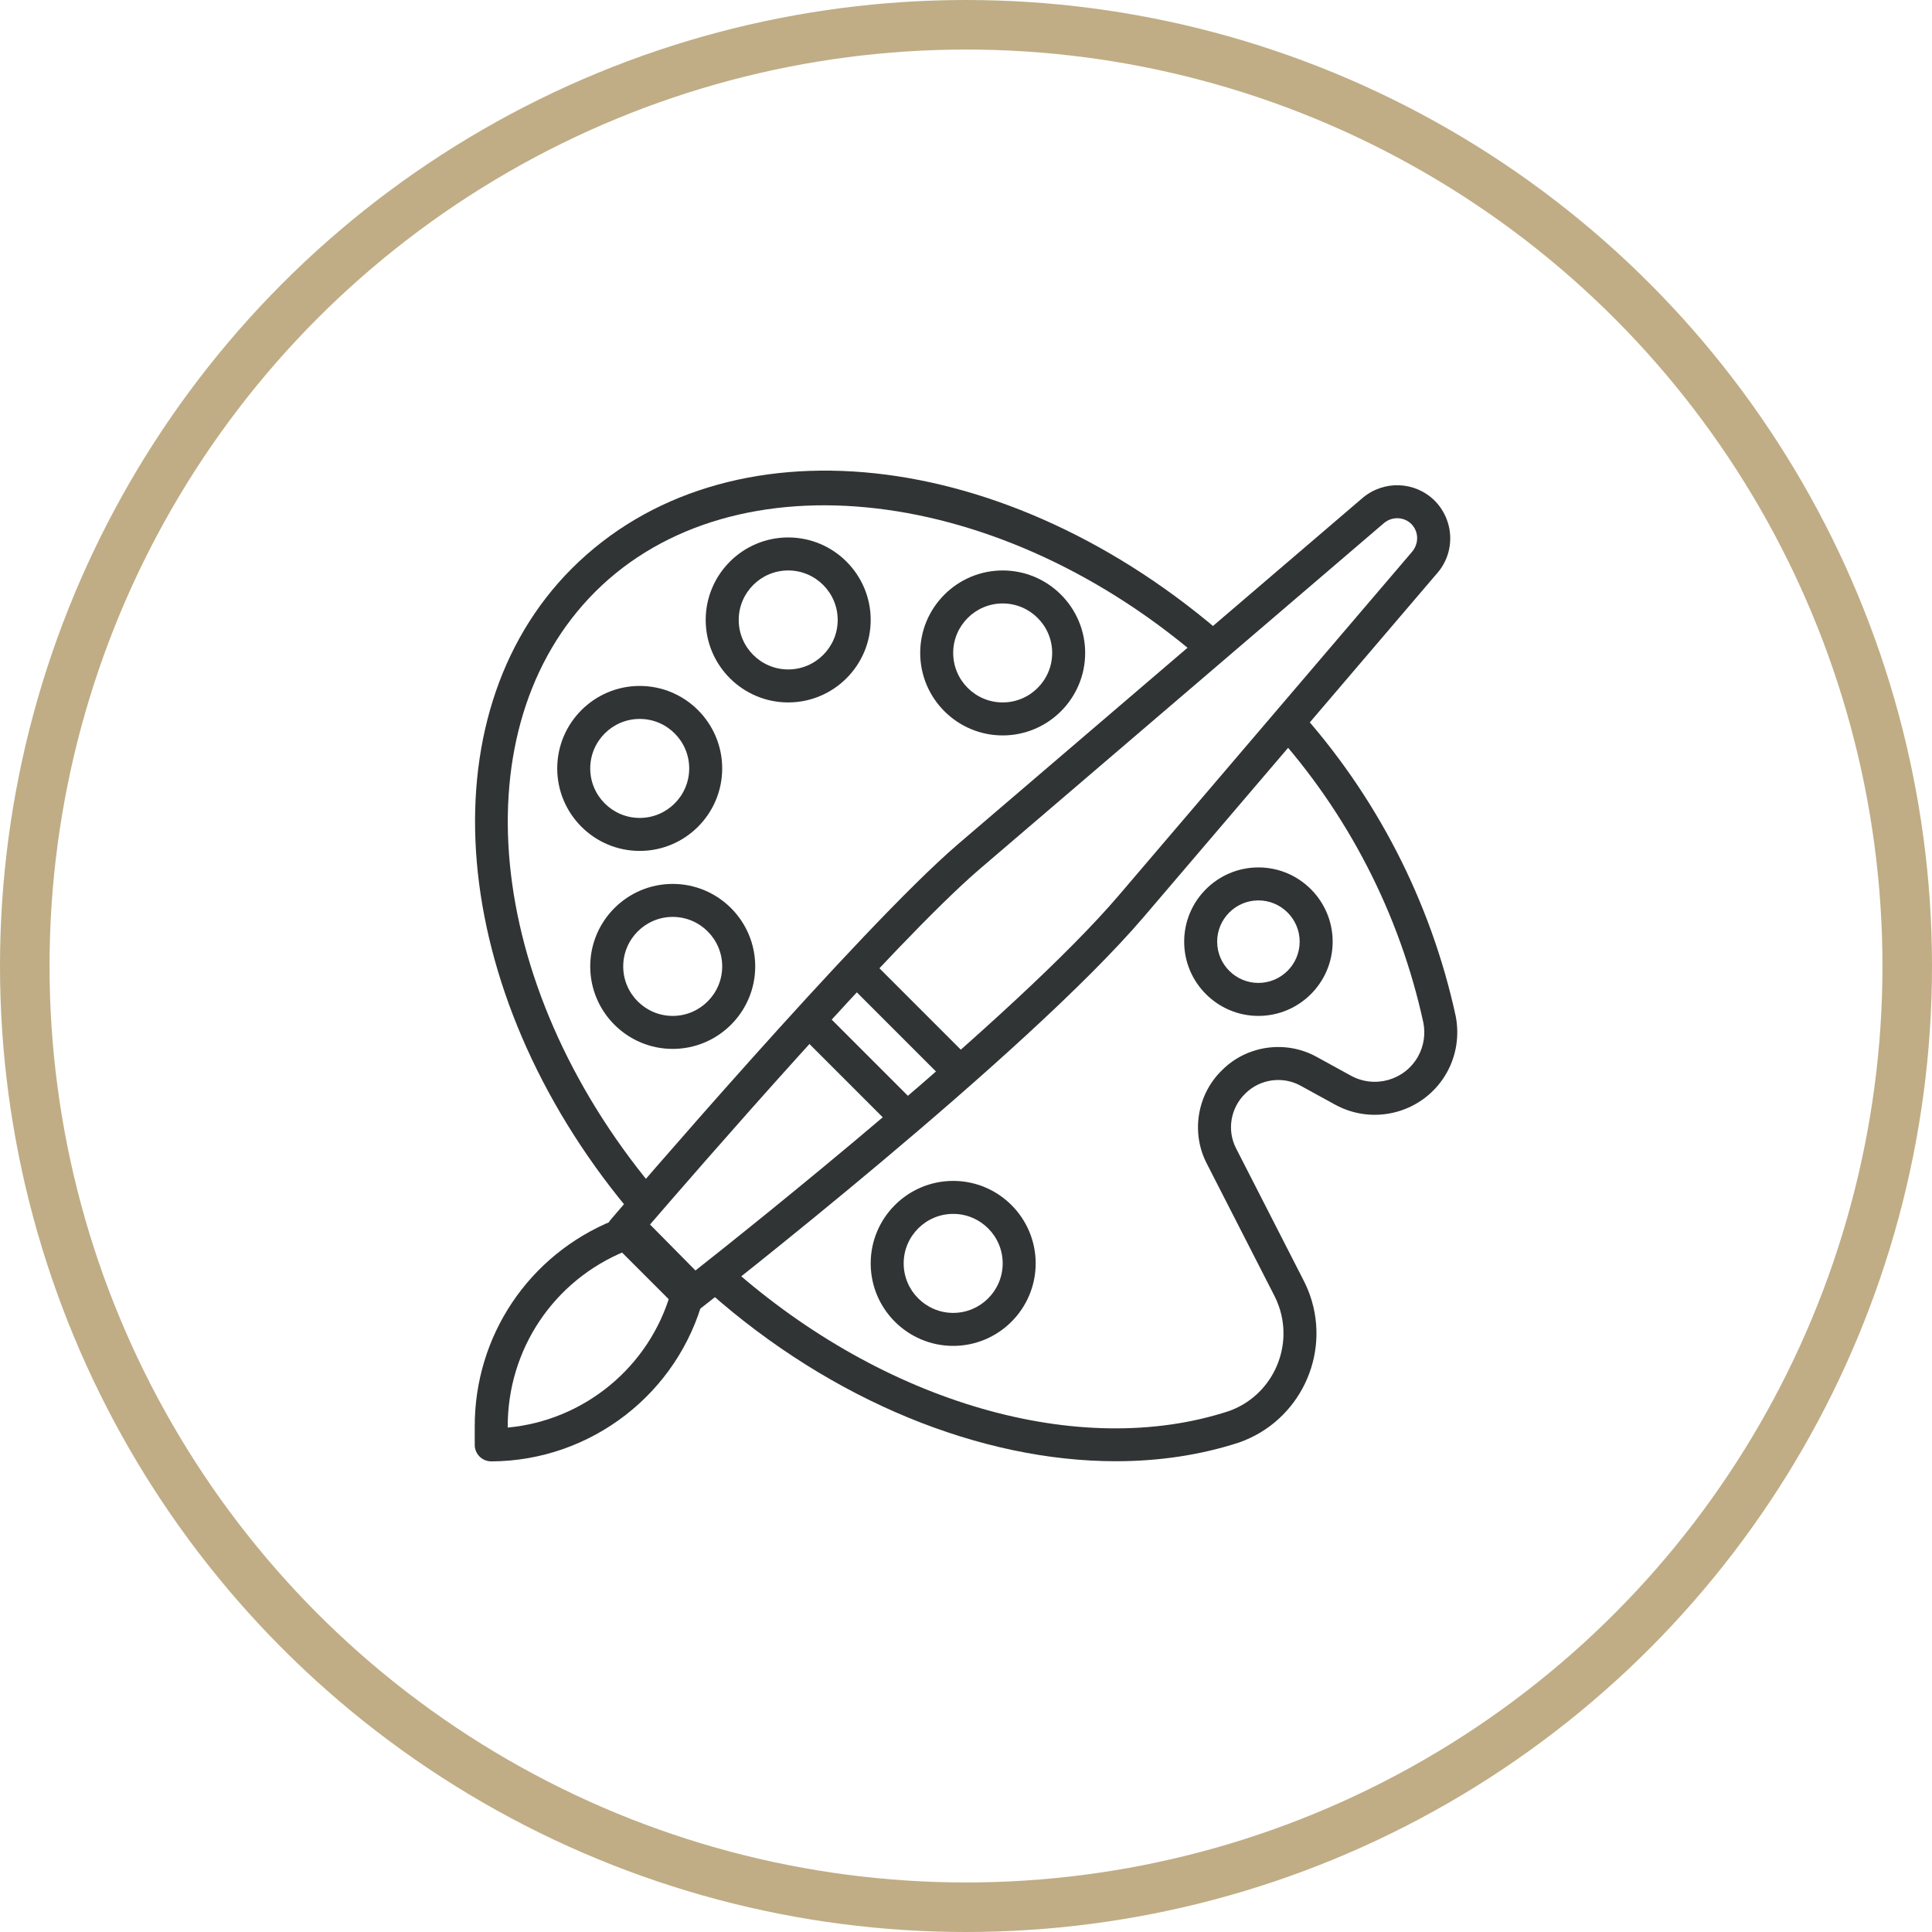 <?xml version="1.0" encoding="UTF-8"?> <svg xmlns="http://www.w3.org/2000/svg" width="78" height="78" viewBox="0 0 78 78" fill="none"> <circle cx="39" cy="39" r="38" stroke="#C0AD85" stroke-width="2"></circle> <g clip-path="url(#clip0_1858_2607)"> <path d="M57.911 20.202C57.115 19.428 55.873 19.381 55.015 20.1L38.669 34.088C34.725 37.474 25.064 48.762 24.655 49.242C24.429 49.506 24.444 49.899 24.69 50.145L27.354 52.809C27.483 52.939 27.655 53.005 27.826 53.005C27.969 53.005 28.113 52.959 28.234 52.864C28.77 52.447 41.424 42.587 46.183 37.011L57.968 23.205C58.764 22.352 58.742 21.036 57.911 20.202ZM56.973 22.319L45.17 36.147C41.003 41.028 30.242 49.59 27.879 51.45L26.069 49.639C27.971 47.431 36.116 38.035 39.536 35.1L55.876 21.117C56.202 20.843 56.678 20.861 56.975 21.15C57.29 21.466 57.298 21.97 56.973 22.319Z" fill="#313435"></path> <path d="M28.299 51.517L26.015 49.206C25.824 49.015 25.538 48.955 25.289 49.057L24.75 49.277C21.346 50.665 19.153 53.939 19.166 57.614V58.333C19.166 58.51 19.237 58.68 19.362 58.805C19.487 58.93 19.656 58.999 19.832 58.999C19.834 58.999 19.834 58.999 19.835 59C23.853 58.984 27.38 56.26 28.408 52.38L28.468 52.161C28.531 51.931 28.466 51.686 28.299 51.517ZM20.498 57.635V57.611C20.488 54.481 22.354 51.693 25.253 50.511L25.38 50.459L27.081 52.181C26.219 55.19 23.583 57.349 20.498 57.635Z" fill="#313435"></path> <path d="M34.957 38.544L34.015 39.486L38.012 43.483L38.953 42.541L34.957 38.544Z" fill="#313435"></path> <path d="M32.958 40.544L32.016 41.486L36.012 45.482L36.954 44.54L32.958 40.544Z" fill="#313435"></path> <path d="M58.77 41.02C57.764 36.389 55.549 32.087 52.363 28.577L51.377 29.473C54.406 32.809 56.512 36.9 57.465 41.29C57.557 41.754 57.481 42.237 57.251 42.65C56.715 43.613 55.497 43.96 54.529 43.422L53.159 42.67C51.913 41.98 50.342 42.202 49.343 43.2C48.325 44.181 48.074 45.741 48.726 46.986L51.451 52.316C51.521 52.451 51.581 52.592 51.631 52.736C52.237 54.469 51.319 56.373 49.599 56.974C43.59 58.933 35.708 56.659 29.519 51.174L28.636 52.171C33.591 56.563 39.611 58.994 45.051 58.994C46.786 58.994 48.463 58.746 50.025 58.237C52.452 57.388 53.736 54.724 52.889 52.296C52.818 52.095 52.734 51.898 52.637 51.709L49.91 46.374C49.526 45.643 49.674 44.732 50.276 44.15C50.865 43.562 51.784 43.431 52.516 43.837L53.885 44.588C55.491 45.481 57.522 44.902 58.415 43.298C58.798 42.61 58.924 41.804 58.77 41.02Z" fill="#313435"></path> <path d="M23.085 22.953C17.122 28.922 18.081 40.019 25.314 48.767L26.341 47.917C19.548 39.702 18.553 29.374 24.027 23.895C29.644 18.285 40.482 19.558 48.7 26.794L49.58 25.794C40.691 17.966 29.301 16.745 23.085 22.953Z" fill="#313435"></path> <path d="M40.481 23.031C38.645 23.031 37.151 24.525 37.151 26.361C37.151 28.197 38.645 29.691 40.481 29.691C42.317 29.691 43.811 28.197 43.811 26.361C43.811 24.525 42.317 23.031 40.481 23.031ZM40.481 28.359C39.379 28.359 38.483 27.463 38.483 26.361C38.483 25.259 39.379 24.363 40.481 24.363C41.583 24.363 42.479 25.259 42.479 26.361C42.479 27.463 41.583 28.359 40.481 28.359Z" fill="#313435"></path> <path d="M31.822 21.698C29.985 21.698 28.491 23.192 28.491 25.029C28.491 26.865 29.985 28.359 31.822 28.359C33.658 28.359 35.152 26.865 35.152 25.029C35.152 23.192 33.658 21.698 31.822 21.698ZM31.822 27.027C30.72 27.027 29.824 26.131 29.824 25.029C29.824 23.927 30.72 23.031 31.822 23.031C32.924 23.031 33.82 23.927 33.82 25.029C33.82 26.131 32.923 27.027 31.822 27.027Z" fill="#313435"></path> <path d="M25.827 27.693C23.991 27.693 22.497 29.187 22.497 31.024C22.497 32.86 23.991 34.354 25.827 34.354C27.663 34.354 29.157 32.86 29.157 31.024C29.157 29.187 27.663 27.693 25.827 27.693ZM25.827 33.022C24.725 33.022 23.829 32.125 23.829 31.024C23.829 29.922 24.725 29.025 25.827 29.025C26.929 29.025 27.825 29.922 27.825 31.024C27.825 32.125 26.929 33.022 25.827 33.022Z" fill="#313435"></path> <path d="M27.159 35.686C25.323 35.686 23.829 37.18 23.829 39.017C23.829 40.853 25.323 42.347 27.159 42.347C28.995 42.347 30.49 40.853 30.49 39.017C30.49 37.18 28.996 35.686 27.159 35.686ZM27.159 41.015C26.057 41.015 25.161 40.118 25.161 39.017C25.161 37.915 26.057 37.018 27.159 37.018C28.262 37.018 29.157 37.915 29.157 39.017C29.157 40.118 28.261 41.015 27.159 41.015Z" fill="#313435"></path> <path d="M38.483 47.676C36.646 47.676 35.152 49.17 35.152 51.006C35.152 52.843 36.646 54.337 38.483 54.337C40.319 54.337 41.813 52.843 41.813 51.006C41.813 49.17 40.319 47.676 38.483 47.676ZM38.483 53.005C37.381 53.005 36.484 52.108 36.484 51.006C36.484 49.905 37.381 49.008 38.483 49.008C39.585 49.008 40.481 49.905 40.481 51.006C40.481 52.108 39.584 53.005 38.483 53.005Z" fill="#313435"></path> <path d="M50.805 35.02C49.153 35.02 47.808 36.365 47.808 38.018C47.808 39.67 49.153 41.015 50.805 41.015C52.459 41.015 53.803 39.67 53.803 38.018C53.803 36.365 52.458 35.02 50.805 35.02ZM50.805 39.683C49.887 39.683 49.14 38.935 49.14 38.018C49.14 37.1 49.887 36.352 50.805 36.352C51.724 36.352 52.471 37.1 52.471 38.018C52.471 38.935 51.724 39.683 50.805 39.683Z" fill="#313435"></path> </g> <defs> <clipPath id="clip0_1858_2607"> <rect width="40" height="40" fill="white" transform="translate(19 19)"></rect> </clipPath> </defs> </svg> 